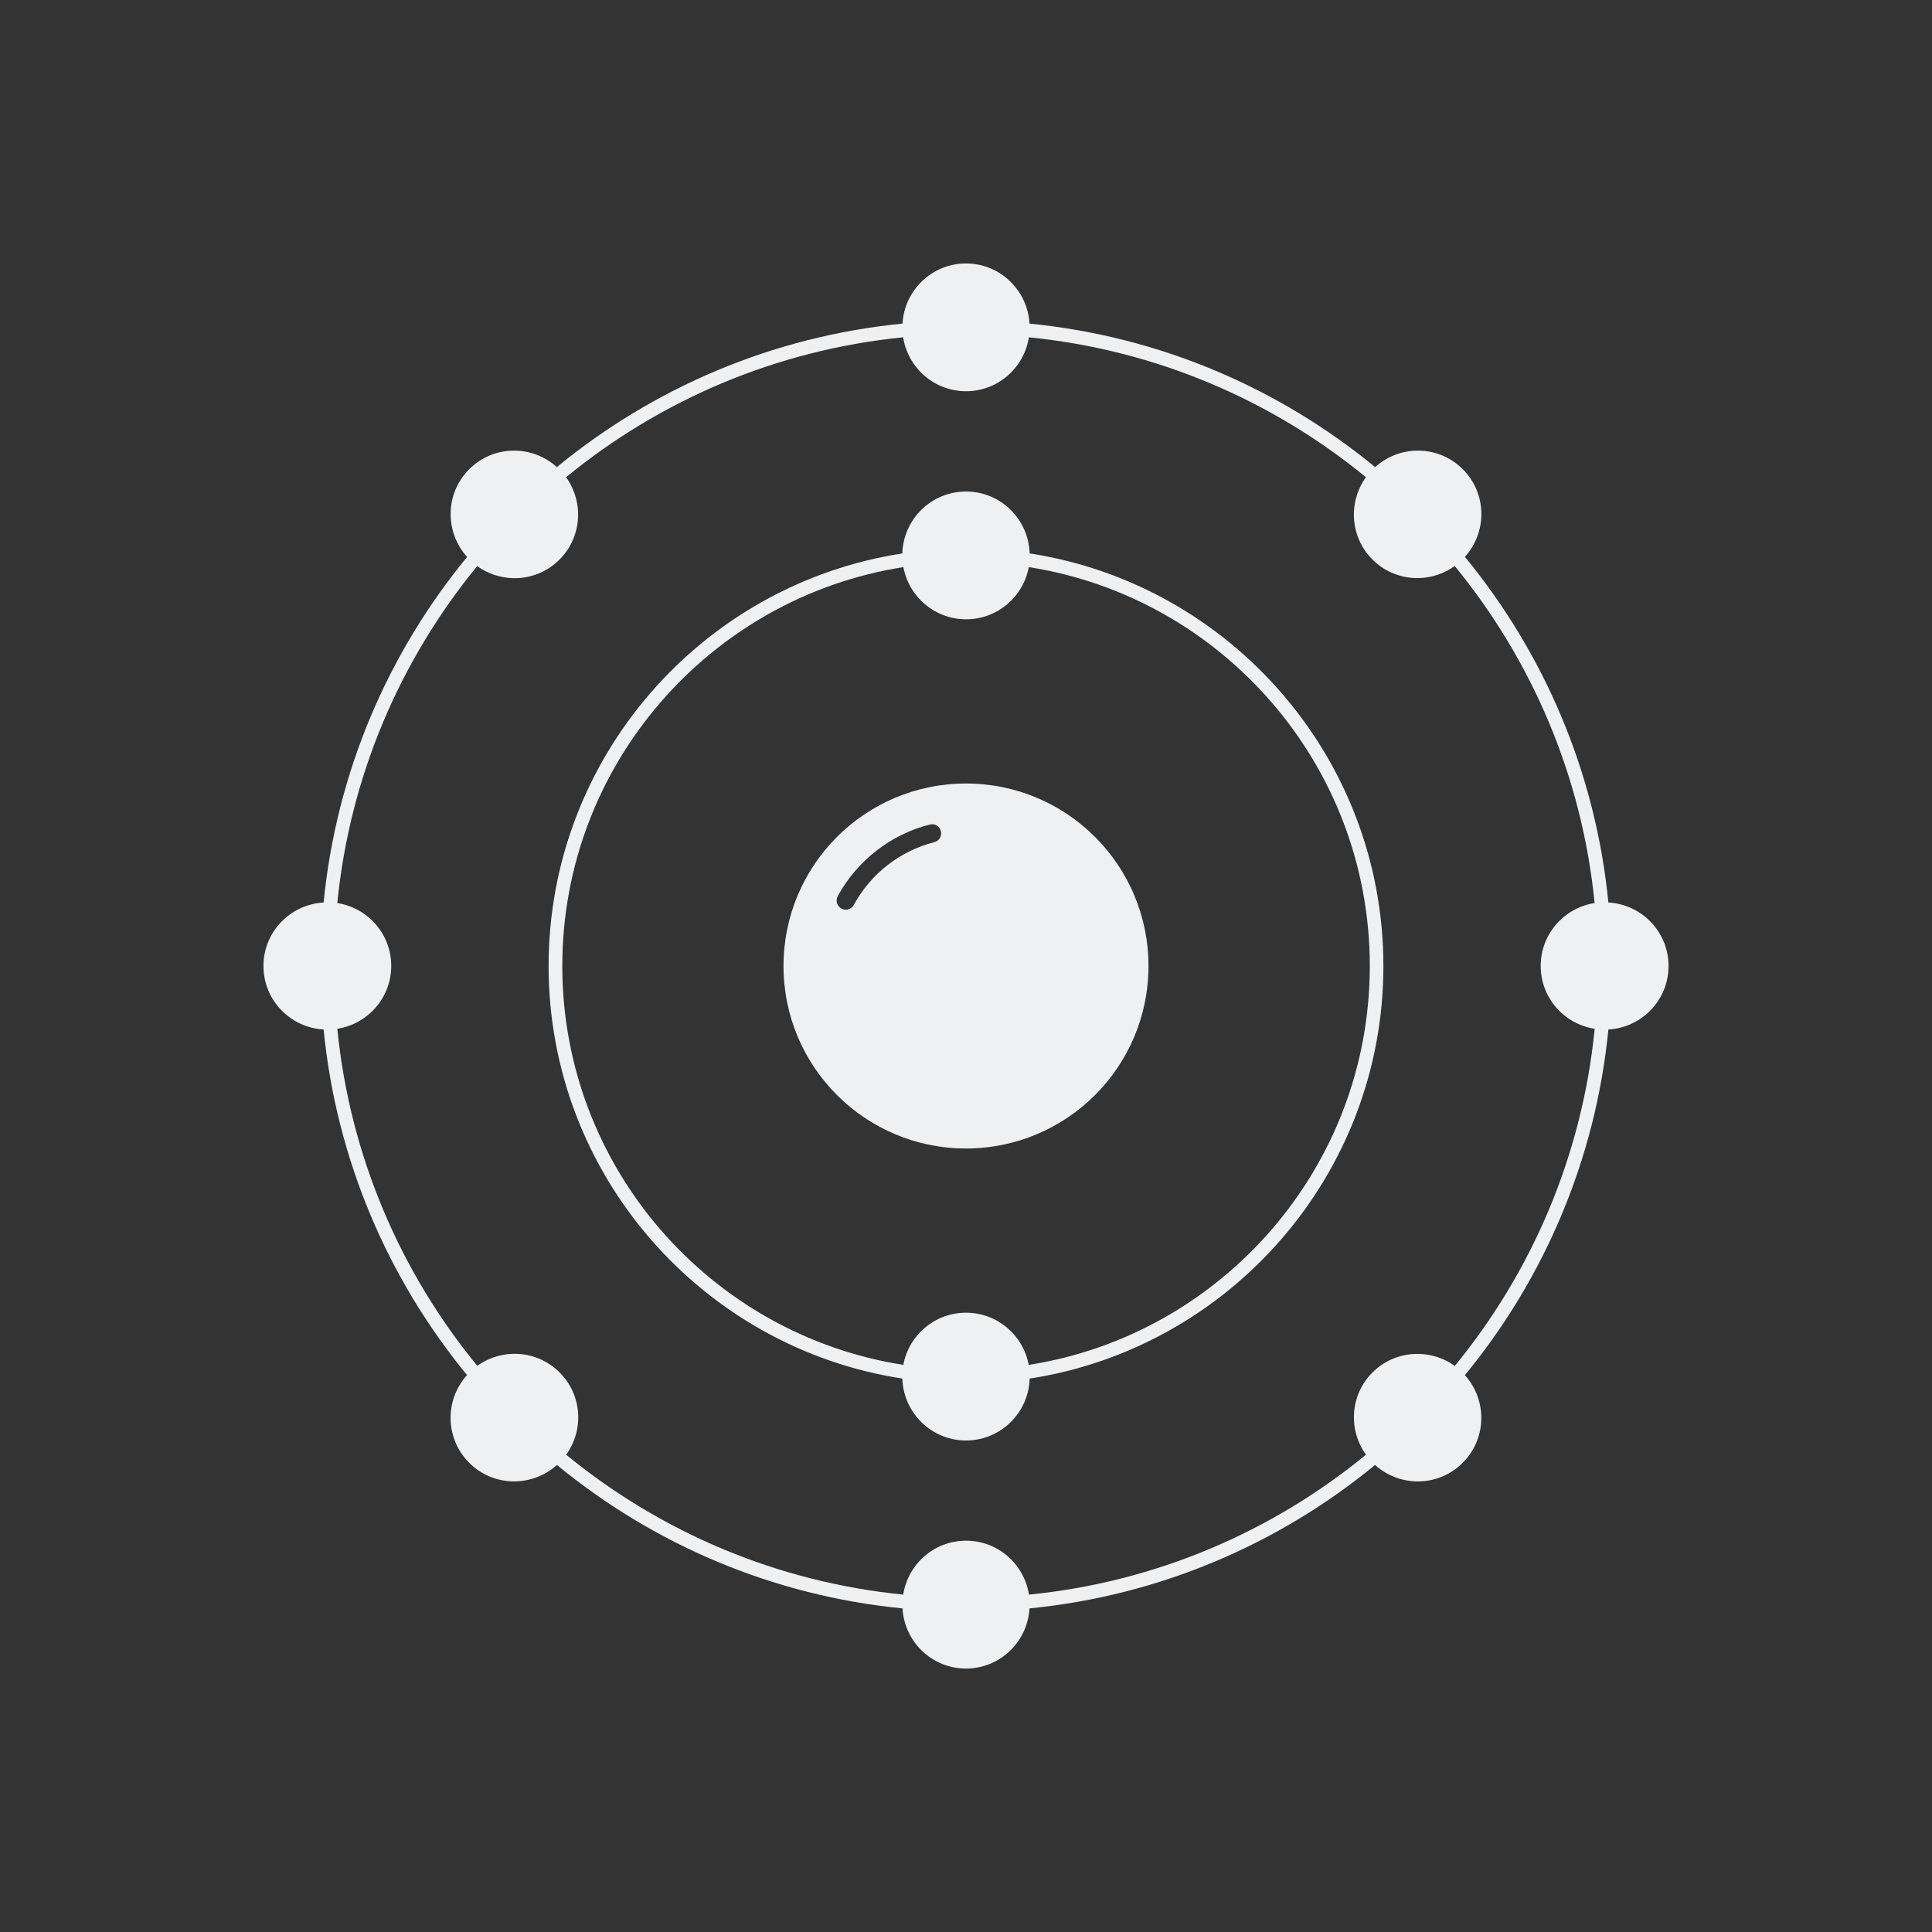 <?xml version="1.0" encoding="UTF-8" standalone="no"?>
<svg
   viewBox="0 0 22 22"
   version="1.1"
   id="svg6"
   sodipodi:docname="folder-Neon.svg"
   inkscape:version="1.2.1 (9c6d41e410, 2022-07-14)"
   xmlns:inkscape="http://www.inkscape.org/namespaces/inkscape"
   xmlns:sodipodi="http://sodipodi.sourceforge.net/DTD/sodipodi-0.dtd"
   xmlns="http://www.w3.org/2000/svg"
   xmlns:svg="http://www.w3.org/2000/svg"
   xmlns:rdf="http://www.w3.org/1999/02/22-rdf-syntax-ns#"
   xmlns:cc="http://creativecommons.org/ns#"
   xmlns:dc="http://purl.org/dc/elements/1.1/">
  <rect x="0" y="0" width="22" height="22" fill="#333333" stroke="none"/>
  <sodipodi:namedview
     pagecolor="#ffffff"
     bordercolor="#666666"
     borderopacity="1"
     objecttolerance="10"
     gridtolerance="10"
     guidetolerance="10"
     inkscape:pageopacity="0"
     inkscape:pageshadow="2"
     inkscape:window-width="1920"
     inkscape:window-height="1002"
     id="namedview8"
     showgrid="false"
     inkscape:zoom="28.545455"
     inkscape:cx="3.9936305"
     inkscape:cy="8.214968"
     inkscape:window-x="0"
     inkscape:window-y="0"
     inkscape:window-maximized="1"
     inkscape:current-layer="svg6"
     inkscape:showpageshadow="2"
     inkscape:pagecheckerboard="0"
     inkscape:deskcolor="#d1d1d1" />
  <defs
     id="defs3051">
    <style
       type="text/css"
       id="current-color-scheme">.ColorScheme-Text { color:#eff0f1 }
</style>
  </defs>
  <path
     d="M 11,8.922 C 9.852,8.922 8.922,9.852 8.922,11 c 0,1.148 0.93,2.078 2.078,2.078 1.148,0 2.078,-0.93 2.078,-2.078 0,-1.148 -0.93,-2.078 -2.078,-2.078 z M 10.639,9.59 c -0.39,0.099 -0.724,0.359 -0.917,0.715 -0.019,0.034 -0.055,0.054 -0.091,0.054 -0.017,0 -0.034,-0.004 -0.05,-0.013 -0.05,-0.028 -0.069,-0.091 -0.042,-0.141 0.221,-0.405 0.603,-0.703 1.049,-0.816 0.056,-0.015 0.112,0.019 0.126,0.075 0.014,0.056 -0.02,0.112 -0.075,0.126 z"
     id="path2-6"
     style="stroke-width:0.178;fill-opacity:1;fill:currentColor;"
     class="ColorScheme-Text" />
  <path
     d="m 11.725,6.302 c -0.013,-0.391 -0.331,-0.705 -0.725,-0.705 -0.394,0 -0.713,0.314 -0.725,0.705 C 7.997,6.652 6.247,8.625 6.247,11 c 0,2.375 1.75,4.348 4.028,4.698 0.013,0.391 0.331,0.705 0.725,0.705 0.394,0 0.713,-0.314 0.725,-0.705 2.278,-0.35 4.028,-2.324 4.028,-4.698 0,-2.375 -1.75,-4.348 -4.028,-4.698 z m -0.011,9.24 c -0.063,-0.338 -0.358,-0.594 -0.714,-0.594 -0.356,0 -0.651,0.256 -0.714,0.594 C 8.089,15.198 6.403,13.292 6.403,11 c 0,-2.292 1.686,-4.198 3.884,-4.542 0.063,0.338 0.358,0.594 0.714,0.594 0.356,0 0.651,-0.256 0.714,-0.594 2.197,0.344 3.883,2.249 3.883,4.542 0,2.292 -1.686,4.198 -3.883,4.542 z"
     id="path4-3"
     style="stroke-width:0.178;fill-opacity:1;fill:currentColor;"
     class="ColorScheme-Text" />
  <path
     d="m 19,11 c 0,-0.387 -0.303,-0.701 -0.685,-0.723 C 18.169,8.792 17.58,7.435 16.681,6.341 16.938,6.056 16.932,5.618 16.657,5.343 16.382,5.068 15.944,5.062 15.659,5.319 14.565,4.42 13.208,3.831 11.723,3.685 11.701,3.304 11.387,3 11,3 10.613,3 10.299,3.304 10.277,3.685 8.792,3.831 7.435,4.42 6.341,5.319 6.056,5.062 5.618,5.068 5.343,5.343 5.068,5.618 5.062,6.056 5.319,6.342 4.42,7.435 3.831,8.792 3.685,10.277 3.303,10.299 3,10.613 3,11 c 0,0.387 0.303,0.701 0.685,0.723 0.146,1.485 0.735,2.841 1.633,3.935 -0.257,0.286 -0.25,0.724 0.025,0.999 0.275,0.275 0.713,0.281 0.999,0.025 1.094,0.899 2.45,1.488 3.935,1.633 0.022,0.382 0.336,0.685 0.723,0.685 0.387,0 0.701,-0.304 0.723,-0.685 1.485,-0.146 2.842,-0.735 3.935,-1.633 0.286,0.257 0.724,0.25 0.998,-0.025 0.275,-0.275 0.281,-0.713 0.025,-0.998 C 17.58,14.565 18.169,13.208 18.315,11.723 18.697,11.701 19,11.387 19,11 Z m -0.841,0.716 c -0.144,1.448 -0.718,2.77 -1.593,3.838 -0.284,-0.204 -0.681,-0.181 -0.937,0.074 -0.256,0.256 -0.279,0.653 -0.074,0.937 -1.068,0.875 -2.39,1.45 -3.838,1.593 -0.055,-0.347 -0.353,-0.614 -0.716,-0.614 -0.363,0 -0.661,0.266 -0.716,0.614 -1.448,-0.144 -2.771,-0.718 -3.838,-1.593 0.205,-0.284 0.181,-0.682 -0.075,-0.937 -0.256,-0.256 -0.653,-0.279 -0.937,-0.075 -0.875,-1.067 -1.45,-2.39 -1.594,-3.838 0.347,-0.055 0.614,-0.353 0.614,-0.716 0,-0.363 -0.266,-0.661 -0.614,-0.716 C 3.984,8.836 4.559,7.514 5.434,6.446 5.718,6.651 6.116,6.628 6.371,6.372 6.627,6.116 6.65,5.719 6.446,5.434 7.514,4.559 8.836,3.985 10.284,3.841 c 0.055,0.347 0.353,0.614 0.716,0.614 0.363,0 0.661,-0.266 0.716,-0.614 1.448,0.144 2.771,0.718 3.838,1.593 -0.204,0.284 -0.181,0.682 0.074,0.937 0.256,0.256 0.653,0.279 0.937,0.074 0.875,1.068 1.45,2.39 1.593,3.838 -0.347,0.055 -0.614,0.353 -0.614,0.716 0,0.363 0.266,0.661 0.614,0.716 z"
     id="path6"
     style="stroke-width:0.178;fill-opacity:1;fill:currentColor;"
     class="ColorScheme-Text" />
</svg>
